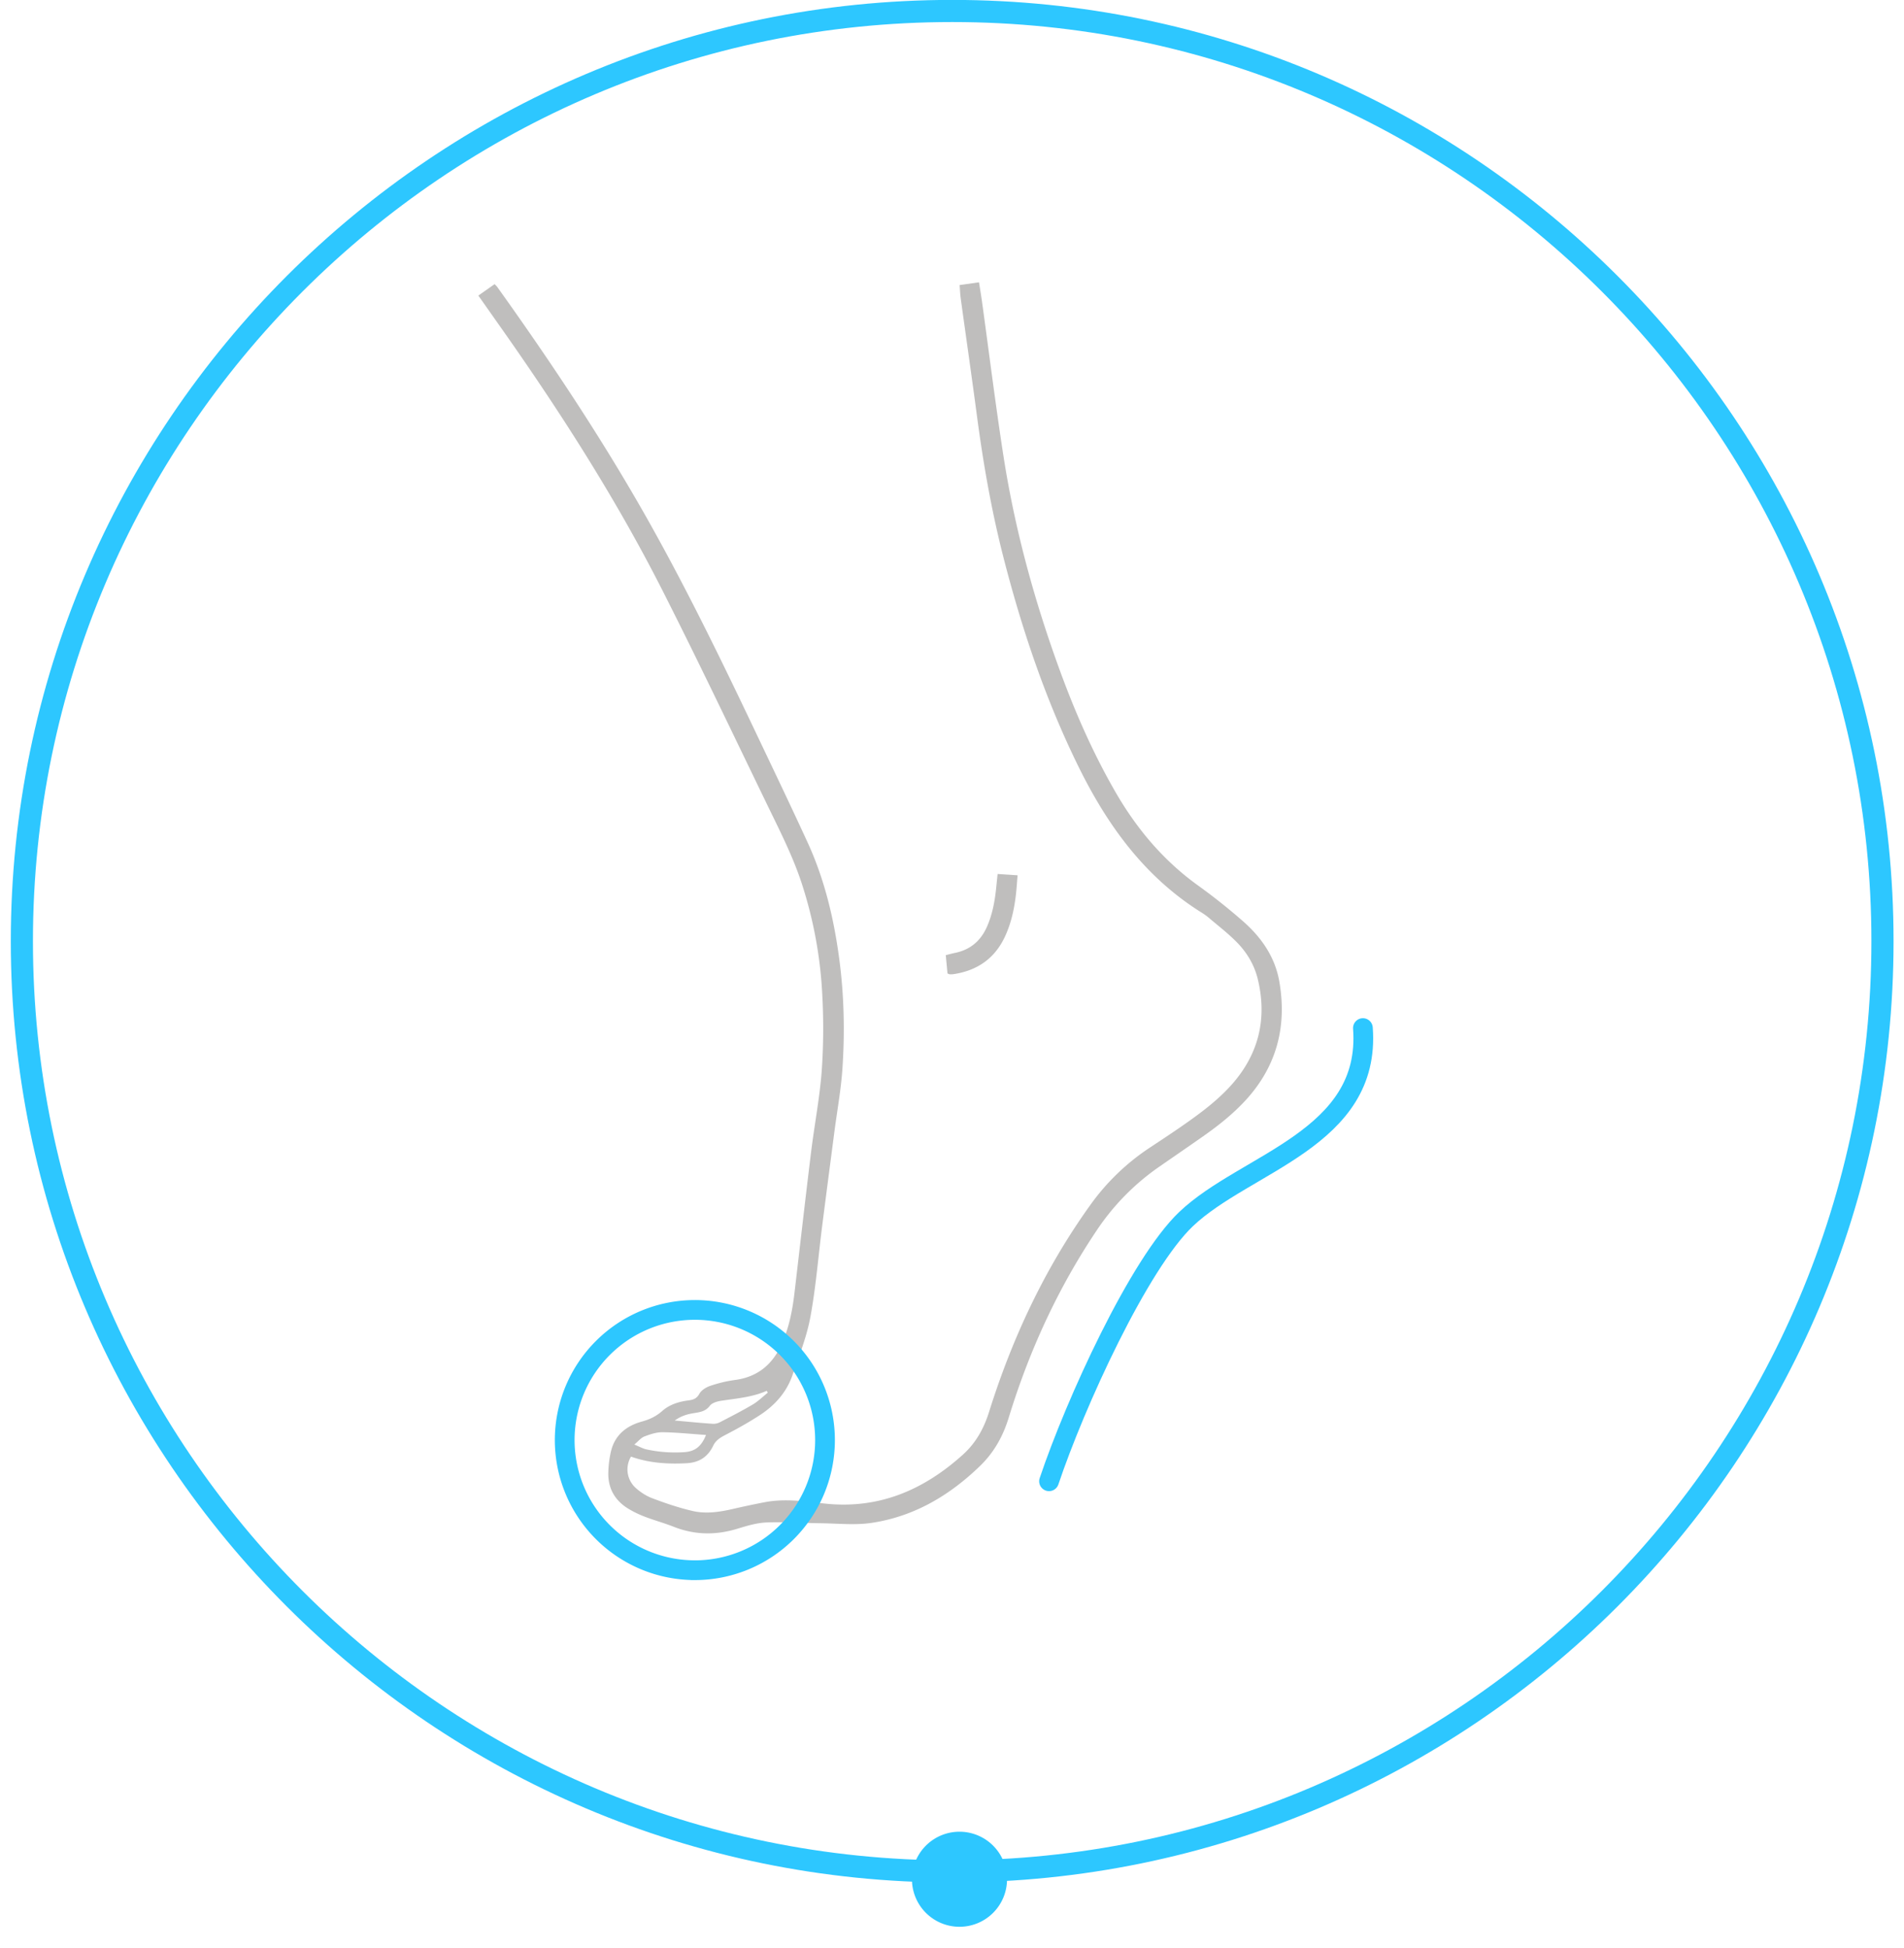 <svg width="86" height="88" viewBox="0 0 86 88" xmlns="http://www.w3.org/2000/svg"><title>fuss9</title><g fill="none" fill-rule="evenodd"><path d="M43.292 87.036a2.147 2.147 0 1 0 0-4.293 2.147 2.147 0 0 0 0 4.293" fill="#2DC7FF"/><path d="M21.606 13.352l.734-.517c.05.052.091.087.122.13 2.44 3.413 4.764 6.902 6.823 10.56 1.854 3.296 3.494 6.701 5.115 10.116.7 1.47 1.4 2.938 2.08 4.417.767 1.674 1.187 3.444 1.428 5.264.218 1.637.253 3.28.145 4.921-.063.96-.238 1.91-.363 2.864-.186 1.431-.375 2.863-.557 4.295-.173 1.362-.28 2.735-.528 4.082-.165.897-.51 1.763-.809 2.63-.262.763-.78 1.351-1.444 1.79-.519.341-1.065.644-1.617.93-.224.117-.41.24-.52.47-.242.506-.632.762-1.204.793-.857.046-1.696-.009-2.51-.298a1.124 1.124 0 0 0 .18 1.383c.22.208.495.388.778.496.594.225 1.201.431 1.82.575.614.144 1.238.046 1.851-.096a38.04 38.04 0 0 1 1.411-.299c.878-.168 1.761-.05 2.626.052 2.48.291 4.528-.58 6.325-2.2.58-.523.943-1.17 1.181-1.928 1.048-3.343 2.52-6.487 4.57-9.344a10.21 10.21 0 0 1 2.674-2.585c.78-.516 1.564-1.029 2.31-1.592.516-.39 1.018-.823 1.443-1.309 1.19-1.362 1.567-2.95 1.144-4.713-.162-.678-.52-1.258-1.013-1.74-.372-.368-.789-.69-1.188-1.029a2.546 2.546 0 0 0-.308-.227c-2.585-1.604-4.284-3.95-5.6-6.63-1.48-3.01-2.542-6.169-3.375-9.41-.543-2.115-.918-4.259-1.204-6.422-.234-1.768-.489-3.533-.732-5.3-.026-.192-.033-.387-.05-.604l.876-.125c.047.305.096.591.136.878.322 2.328.61 4.661.97 6.982.52 3.337 1.41 6.582 2.574 9.752.684 1.863 1.481 3.673 2.473 5.396.967 1.681 2.186 3.128 3.773 4.263a26.997 26.997 0 0 1 1.962 1.56c.845.731 1.477 1.624 1.674 2.742.354 2.015-.104 3.823-1.502 5.356-.576.632-1.242 1.16-1.94 1.65-.66.463-1.327.92-1.99 1.38a10.738 10.738 0 0 0-2.812 2.866c-1.758 2.618-3.055 5.454-3.976 8.462-.257.838-.66 1.561-1.28 2.166-1.384 1.346-2.992 2.3-4.917 2.587-.748.111-1.526.025-2.289.016-.82-.009-1.642-.068-2.459-.035-.445.018-.892.156-1.323.287-.972.295-1.92.281-2.87-.095-.42-.166-.859-.284-1.282-.446a4.581 4.581 0 0 1-.763-.368c-.603-.368-.919-.916-.903-1.626.007-.323.047-.65.121-.965.175-.737.695-1.152 1.394-1.345.35-.096.647-.236.922-.479.336-.297.762-.424 1.206-.48.202-.026.352-.084.47-.295.092-.164.307-.298.495-.36.36-.122.736-.214 1.112-.264 1.007-.134 1.681-.682 2.097-1.59.34-.743.496-1.53.591-2.335.25-2.123.49-4.247.751-6.369.15-1.222.386-2.436.48-3.66a27.63 27.63 0 0 0 .03-3.357 19.312 19.312 0 0 0-.92-5.083c-.394-1.217-.972-2.354-1.527-3.499-1.593-3.286-3.158-6.585-4.81-9.84-2.142-4.212-4.697-8.177-7.423-12.032l-.859-1.22M31.89 64.82c-.7-.048-1.333-.115-1.966-.123-.272-.003-.556.092-.816.191-.153.058-.269.21-.457.366.24.097.388.184.548.218a6.07 6.07 0 0 0 1.73.123c.472-.036.754-.262.961-.775m-1.415-.652c.625.056 1.171.11 1.718.148a.635.635 0 0 0 .322-.07c.5-.259 1.002-.515 1.486-.802.245-.145.453-.353.678-.533l-.047-.085c-.667.296-1.382.344-2.086.455-.173.027-.39.096-.486.222-.186.248-.432.285-.694.327-.29.046-.573.113-.89.338" fill="#BFBEBD"/><path d="M42.796 43.973l-.077-.827c.156-.039.29-.076.428-.104.692-.145 1.162-.554 1.44-1.198.233-.538.342-1.106.403-1.685l.07-.68c.299.02.574.037.902.06-.023.28-.04.54-.067.8-.073.68-.212 1.341-.501 1.965-.463.996-1.256 1.54-2.328 1.701a.866.866 0 0 1-.17.005c-.025 0-.05-.018-.1-.037" fill="#BFBEBD"/><path d="M61.56 46.44c.376 5.004-5.295 6.068-7.986 8.627-2.131 2.027-5.005 8.309-6.191 11.845" stroke="#2DC7FF" stroke-width=".891" stroke-linecap="round"/><path d="M43.008 84.535c23.17 0 42.02-18.85 42.02-42.02 0-23.169-18.85-42.019-42.02-42.019S.988 19.346.988 42.517s18.85 42.02 42.02 42.02z" stroke="#2DC7FF"/><path d="M31.386 70.93a5.878 5.878 0 1 0-.001-11.758 5.878 5.878 0 0 0 0 11.757z" stroke="#2DC7FF" stroke-width=".891" stroke-linecap="round"/></g></svg>